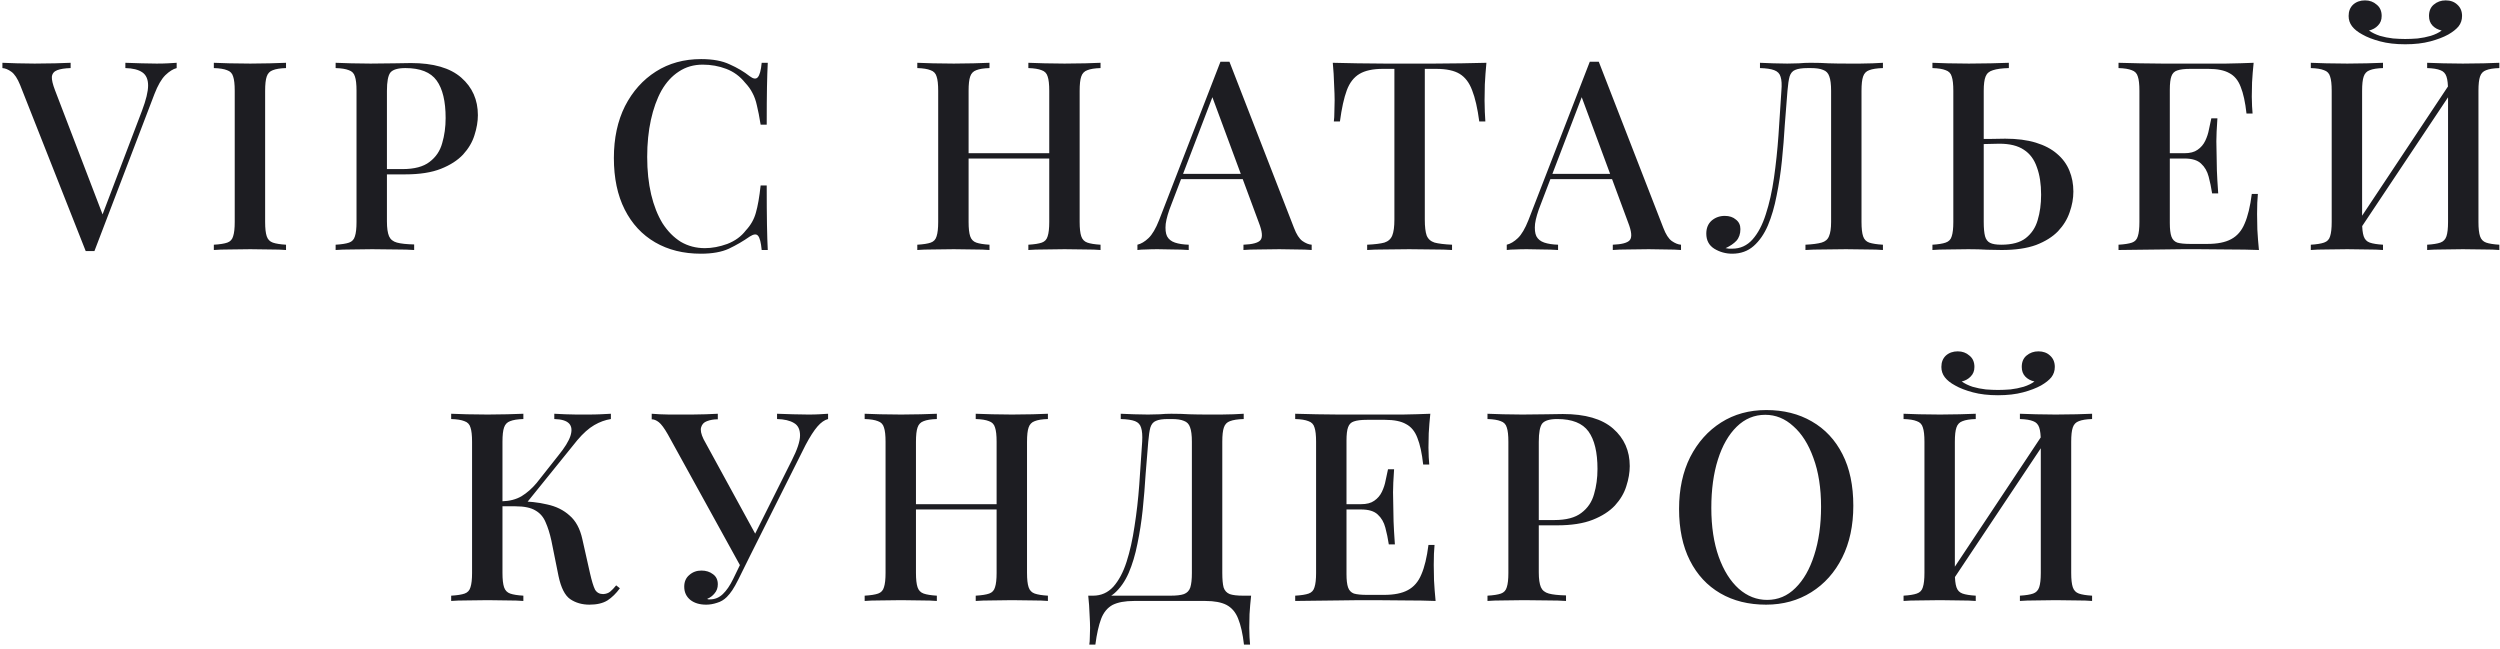 <?xml version="1.0" encoding="UTF-8"?> <svg xmlns="http://www.w3.org/2000/svg" width="520" height="135" viewBox="0 0 520 135" fill="none"> <path d="M36.746 13.06V14.16C36.013 14.343 35.225 14.838 34.382 15.645C33.575 16.452 32.823 17.753 32.127 19.55L19.642 52.22C19.495 52.22 19.348 52.22 19.201 52.22C19.055 52.22 18.89 52.22 18.706 52.22C18.56 52.22 18.413 52.22 18.267 52.22C18.12 52.22 17.973 52.22 17.826 52.22L4.186 17.68C3.636 16.323 3.031 15.407 2.372 14.93C1.712 14.453 1.088 14.197 0.501 14.16V13.06C1.345 13.097 2.372 13.133 3.582 13.17C4.828 13.207 6.038 13.225 7.212 13.225C8.715 13.225 10.127 13.207 11.447 13.17C12.803 13.133 13.885 13.097 14.691 13.06V14.16C13.482 14.197 12.546 14.343 11.886 14.6C11.226 14.857 10.86 15.315 10.787 15.975C10.75 16.598 10.97 17.533 11.447 18.78L21.622 45.345L20.631 46.445L29.541 23.015C30.385 20.778 30.806 19.037 30.806 17.79C30.806 16.507 30.403 15.59 29.596 15.04C28.79 14.49 27.616 14.197 26.076 14.16V13.06C27.213 13.097 28.331 13.133 29.431 13.17C30.532 13.207 31.576 13.225 32.566 13.225C33.483 13.225 34.272 13.207 34.931 13.17C35.592 13.133 36.197 13.097 36.746 13.06ZM59.493 13.06V14.16C58.283 14.197 57.367 14.343 56.743 14.6C56.12 14.82 55.698 15.26 55.478 15.92C55.258 16.543 55.148 17.533 55.148 18.89V46.17C55.148 47.49 55.258 48.48 55.478 49.14C55.698 49.8 56.12 50.24 56.743 50.46C57.367 50.68 58.283 50.827 59.493 50.9V52C58.613 51.927 57.495 51.89 56.138 51.89C54.818 51.853 53.462 51.835 52.068 51.835C50.528 51.835 49.08 51.853 47.723 51.89C46.403 51.89 45.322 51.927 44.478 52V50.9C45.725 50.827 46.66 50.68 47.283 50.46C47.907 50.24 48.31 49.8 48.493 49.14C48.713 48.48 48.823 47.49 48.823 46.17V18.89C48.823 17.533 48.713 16.543 48.493 15.92C48.31 15.26 47.888 14.82 47.228 14.6C46.605 14.343 45.688 14.197 44.478 14.16V13.06C45.322 13.097 46.403 13.133 47.723 13.17C49.08 13.207 50.528 13.225 52.068 13.225C53.462 13.225 54.818 13.207 56.138 13.17C57.495 13.133 58.613 13.097 59.493 13.06ZM69.811 13.06C70.654 13.097 71.736 13.133 73.055 13.17C74.412 13.207 75.751 13.225 77.07 13.225C78.831 13.225 80.499 13.207 82.076 13.17C83.689 13.133 84.826 13.115 85.486 13.115C90.142 13.115 93.626 14.123 95.936 16.14C98.246 18.157 99.4 20.76 99.4 23.95C99.4 25.27 99.162 26.663 98.686 28.13C98.246 29.56 97.457 30.898 96.32 32.145C95.184 33.355 93.644 34.345 91.701 35.115C89.757 35.885 87.282 36.27 84.275 36.27H78.885V35.17H83.725C86.182 35.17 88.052 34.675 89.335 33.685C90.656 32.695 91.535 31.393 91.975 29.78C92.452 28.167 92.691 26.425 92.691 24.555C92.691 21.072 92.067 18.468 90.82 16.745C89.574 15.022 87.41 14.16 84.331 14.16C82.754 14.16 81.709 14.472 81.195 15.095C80.719 15.718 80.481 16.983 80.481 18.89V46.06C80.481 47.417 80.627 48.443 80.921 49.14C81.214 49.8 81.764 50.24 82.57 50.46C83.377 50.68 84.569 50.808 86.145 50.845V52C85.156 51.927 83.872 51.89 82.296 51.89C80.719 51.853 79.087 51.835 77.4 51.835C75.934 51.835 74.522 51.853 73.165 51.89C71.846 51.89 70.727 51.927 69.811 52V50.9C71.057 50.827 71.992 50.68 72.615 50.46C73.239 50.24 73.642 49.8 73.826 49.14C74.046 48.48 74.156 47.49 74.156 46.17V18.89C74.156 17.533 74.046 16.543 73.826 15.92C73.642 15.26 73.221 14.82 72.561 14.6C71.937 14.343 71.02 14.197 69.811 14.16V13.06ZM145.836 12.29C148.256 12.29 150.236 12.657 151.776 13.39C153.353 14.087 154.746 14.912 155.956 15.865C156.69 16.415 157.24 16.488 157.606 16.085C158.01 15.645 158.285 14.637 158.431 13.06H159.696C159.623 14.453 159.568 16.14 159.531 18.12C159.495 20.063 159.476 22.667 159.476 25.93H158.211C157.955 24.317 157.698 22.997 157.441 21.97C157.221 20.943 156.91 20.063 156.506 19.33C156.14 18.597 155.626 17.882 154.966 17.185C153.903 15.865 152.601 14.912 151.061 14.325C149.521 13.738 147.89 13.445 146.166 13.445C144.296 13.445 142.646 13.922 141.216 14.875C139.786 15.792 138.576 17.112 137.586 18.835C136.633 20.558 135.9 22.593 135.386 24.94C134.873 27.287 134.616 29.853 134.616 32.64C134.616 35.5 134.891 38.103 135.441 40.45C135.991 42.76 136.78 44.758 137.806 46.445C138.87 48.095 140.135 49.378 141.601 50.295C143.105 51.175 144.773 51.615 146.606 51.615C148.11 51.615 149.668 51.322 151.281 50.735C152.895 50.112 154.178 49.177 155.131 47.93C156.158 46.83 156.855 45.602 157.221 44.245C157.625 42.852 157.955 40.963 158.211 38.58H159.476C159.476 41.953 159.495 44.685 159.531 46.775C159.568 48.828 159.623 50.57 159.696 52H158.431C158.285 50.423 158.028 49.433 157.661 49.03C157.331 48.627 156.763 48.682 155.956 49.195C154.6 50.148 153.151 50.992 151.611 51.725C150.108 52.422 148.165 52.77 145.781 52.77C142.151 52.77 138.98 51.982 136.266 50.405C133.553 48.828 131.445 46.555 129.941 43.585C128.438 40.615 127.686 37.04 127.686 32.86C127.686 28.753 128.456 25.16 129.996 22.08C131.573 19 133.718 16.598 136.431 14.875C139.145 13.152 142.28 12.29 145.836 12.29ZM213.898 52V50.9C215.144 50.827 216.079 50.68 216.703 50.46C217.326 50.24 217.729 49.8 217.913 49.14C218.133 48.48 218.243 47.49 218.243 46.17V18.89C218.243 17.533 218.133 16.543 217.913 15.92C217.729 15.26 217.308 14.82 216.648 14.6C216.024 14.343 215.108 14.197 213.898 14.16V13.06C214.814 13.097 215.951 13.133 217.308 13.17C218.701 13.207 220.076 13.225 221.433 13.225C222.973 13.225 224.403 13.207 225.723 13.17C227.043 13.133 228.106 13.097 228.913 13.06V14.16C227.703 14.197 226.786 14.343 226.163 14.6C225.539 14.82 225.118 15.26 224.898 15.92C224.678 16.543 224.568 17.533 224.568 18.89V46.17C224.568 47.49 224.678 48.48 224.898 49.14C225.118 49.8 225.539 50.24 226.163 50.46C226.786 50.68 227.703 50.827 228.913 50.9V52C228.106 51.927 227.043 51.89 225.723 51.89C224.403 51.853 222.973 51.835 221.433 51.835C220.076 51.835 218.701 51.853 217.308 51.89C215.951 51.89 214.814 51.927 213.898 52ZM190.798 52V50.9C192.044 50.827 192.979 50.68 193.603 50.46C194.226 50.24 194.629 49.8 194.813 49.14C195.033 48.48 195.143 47.49 195.143 46.17V18.89C195.143 17.533 195.033 16.543 194.813 15.92C194.629 15.26 194.208 14.82 193.548 14.6C192.924 14.343 192.008 14.197 190.798 14.16V13.06C191.641 13.097 192.723 13.133 194.043 13.17C195.399 13.207 196.848 13.225 198.388 13.225C199.781 13.225 201.138 13.207 202.458 13.17C203.814 13.133 204.933 13.097 205.813 13.06V14.16C204.603 14.197 203.686 14.343 203.063 14.6C202.439 14.82 202.018 15.26 201.798 15.92C201.578 16.543 201.468 17.533 201.468 18.89V46.17C201.468 47.49 201.578 48.48 201.798 49.14C202.018 49.8 202.439 50.24 203.063 50.46C203.686 50.68 204.603 50.827 205.813 50.9V52C204.933 51.927 203.814 51.89 202.458 51.89C201.138 51.853 199.781 51.835 198.388 51.835C196.848 51.835 195.399 51.853 194.043 51.89C192.723 51.89 191.641 51.927 190.798 52ZM198.993 32.97V31.87H220.718V32.97H198.993ZM255.724 12.84L269.144 47.38C269.658 48.737 270.244 49.653 270.904 50.13C271.601 50.607 272.243 50.863 272.829 50.9V52C271.949 51.927 270.904 51.89 269.694 51.89C268.521 51.853 267.329 51.835 266.119 51.835C264.579 51.835 263.149 51.853 261.829 51.89C260.509 51.89 259.446 51.927 258.639 52V50.9C260.509 50.827 261.683 50.515 262.159 49.965C262.673 49.378 262.563 48.15 261.829 46.28L251.929 19.55L252.809 18.56L243.679 42.43C243.019 44.08 242.616 45.455 242.469 46.555C242.359 47.655 242.451 48.517 242.744 49.14C243.074 49.763 243.624 50.203 244.394 50.46C245.164 50.717 246.118 50.863 247.254 50.9V52C246.154 51.927 245.036 51.89 243.899 51.89C242.799 51.853 241.754 51.835 240.764 51.835C239.884 51.835 239.096 51.853 238.399 51.89C237.739 51.89 237.134 51.927 236.584 52V50.9C237.354 50.717 238.124 50.258 238.894 49.525C239.664 48.792 240.398 47.545 241.094 45.785L253.854 12.84C254.148 12.84 254.459 12.84 254.789 12.84C255.119 12.84 255.431 12.84 255.724 12.84ZM261.499 36.16V37.26H245.109L245.659 36.16H261.499ZM309.174 13.06C309.028 14.6 308.918 16.103 308.844 17.57C308.808 19 308.789 20.1 308.789 20.87C308.789 21.713 308.808 22.52 308.844 23.29C308.881 24.06 308.918 24.72 308.954 25.27H307.689C307.323 22.52 306.828 20.357 306.204 18.78C305.618 17.203 304.756 16.067 303.619 15.37C302.483 14.673 300.851 14.325 298.724 14.325H296.359V45.675C296.359 47.142 296.488 48.242 296.744 48.975C297.038 49.708 297.588 50.203 298.394 50.46C299.238 50.68 300.448 50.827 302.024 50.9V52C300.998 51.927 299.678 51.89 298.064 51.89C296.451 51.853 294.801 51.835 293.114 51.835C291.354 51.835 289.686 51.853 288.109 51.89C286.569 51.89 285.323 51.927 284.369 52V50.9C285.946 50.827 287.138 50.68 287.944 50.46C288.751 50.203 289.301 49.708 289.594 48.975C289.888 48.242 290.034 47.142 290.034 45.675V14.325H287.614C285.561 14.325 283.948 14.673 282.774 15.37C281.601 16.067 280.721 17.203 280.134 18.78C279.548 20.357 279.071 22.52 278.704 25.27H277.439C277.513 24.72 277.549 24.06 277.549 23.29C277.586 22.52 277.604 21.713 277.604 20.87C277.604 20.1 277.568 19 277.494 17.57C277.458 16.103 277.366 14.6 277.219 13.06C278.796 13.097 280.519 13.133 282.389 13.17C284.259 13.207 286.148 13.225 288.054 13.225C289.961 13.225 291.684 13.225 293.224 13.225C294.764 13.225 296.469 13.225 298.339 13.225C300.209 13.225 302.098 13.207 304.004 13.17C305.911 13.133 307.634 13.097 309.174 13.06ZM332.546 12.84L345.966 47.38C346.479 48.737 347.066 49.653 347.726 50.13C348.423 50.607 349.064 50.863 349.651 50.9V52C348.771 51.927 347.726 51.89 346.516 51.89C345.343 51.853 344.151 51.835 342.941 51.835C341.401 51.835 339.971 51.853 338.651 51.89C337.331 51.89 336.268 51.927 335.461 52V50.9C337.331 50.827 338.504 50.515 338.981 49.965C339.494 49.378 339.384 48.15 338.651 46.28L328.751 19.55L329.631 18.56L320.501 42.43C319.841 44.08 319.438 45.455 319.291 46.555C319.181 47.655 319.273 48.517 319.566 49.14C319.896 49.763 320.446 50.203 321.216 50.46C321.986 50.717 322.939 50.863 324.076 50.9V52C322.976 51.927 321.858 51.89 320.721 51.89C319.621 51.853 318.576 51.835 317.586 51.835C316.706 51.835 315.918 51.853 315.221 51.89C314.561 51.89 313.956 51.927 313.406 52V50.9C314.176 50.717 314.946 50.258 315.716 49.525C316.486 48.792 317.219 47.545 317.916 45.785L330.676 12.84C330.969 12.84 331.281 12.84 331.611 12.84C331.941 12.84 332.253 12.84 332.546 12.84ZM338.321 36.16V37.26H321.931L322.481 36.16H338.321ZM391.649 13.06V14.16C390.402 14.197 389.449 14.343 388.789 14.6C388.166 14.82 387.744 15.26 387.524 15.92C387.304 16.543 387.194 17.533 387.194 18.89V46.17C387.194 47.49 387.304 48.48 387.524 49.14C387.744 49.8 388.166 50.24 388.789 50.46C389.449 50.68 390.402 50.827 391.649 50.9V52C390.806 51.927 389.687 51.89 388.294 51.89C386.937 51.853 385.489 51.835 383.949 51.835C382.409 51.835 380.869 51.853 379.329 51.89C377.789 51.89 376.524 51.927 375.534 52V50.9C377.001 50.827 378.119 50.68 378.889 50.46C379.659 50.24 380.172 49.8 380.429 49.14C380.722 48.48 380.869 47.49 380.869 46.17V18.89C380.869 17.533 380.741 16.525 380.484 15.865C380.264 15.205 379.842 14.765 379.219 14.545C378.632 14.288 377.771 14.16 376.634 14.16H376.029C374.856 14.16 373.976 14.288 373.389 14.545C372.839 14.765 372.454 15.223 372.234 15.92C372.051 16.58 371.904 17.57 371.794 18.89C371.611 21.053 371.427 23.382 371.244 25.875C371.097 28.368 370.896 30.88 370.639 33.41C370.382 35.94 370.016 38.36 369.539 40.67C369.099 42.98 368.494 45.052 367.724 46.885C366.954 48.682 365.964 50.112 364.754 51.175C363.544 52.238 362.059 52.77 360.299 52.77C358.942 52.77 357.696 52.422 356.559 51.725C355.459 51.028 354.909 49.983 354.909 48.59C354.909 47.453 355.276 46.555 356.009 45.895C356.779 45.235 357.696 44.905 358.759 44.905C359.712 44.905 360.482 45.162 361.069 45.675C361.692 46.152 362.004 46.812 362.004 47.655C362.004 48.645 361.729 49.452 361.179 50.075C360.629 50.662 359.877 51.175 358.924 51.615C359.181 51.652 359.419 51.688 359.639 51.725C359.896 51.725 360.116 51.725 360.299 51.725C361.986 51.725 363.397 51.083 364.534 49.8C365.671 48.517 366.587 46.775 367.284 44.575C368.017 42.338 368.586 39.808 368.989 36.985C369.392 34.162 369.704 31.21 369.924 28.13C370.144 25.013 370.346 21.933 370.529 18.89C370.639 17.607 370.584 16.635 370.364 15.975C370.181 15.315 369.741 14.857 369.044 14.6C368.384 14.343 367.394 14.197 366.074 14.16V13.06C366.844 13.097 367.761 13.133 368.824 13.17C369.887 13.207 370.859 13.225 371.739 13.225C372.582 13.225 373.389 13.207 374.159 13.17C374.966 13.097 375.772 13.06 376.579 13.06C377.972 13.06 379.237 13.097 380.374 13.17C381.511 13.207 382.867 13.225 384.444 13.225C385.214 13.225 386.039 13.225 386.919 13.225C387.836 13.188 388.697 13.17 389.504 13.17C390.347 13.133 391.062 13.097 391.649 13.06ZM417.841 13.06V14.16C416.411 14.197 415.311 14.343 414.541 14.6C413.771 14.82 413.258 15.26 413.001 15.92C412.744 16.543 412.616 17.533 412.616 18.89V46.17C412.616 47.453 412.708 48.443 412.891 49.14C413.074 49.8 413.423 50.258 413.936 50.515C414.449 50.772 415.219 50.9 416.246 50.9C418.483 50.9 420.188 50.442 421.361 49.525C422.571 48.572 423.396 47.325 423.836 45.785C424.313 44.208 424.551 42.448 424.551 40.505C424.551 38.268 424.258 36.362 423.671 34.785C423.121 33.172 422.223 31.962 420.976 31.155C419.729 30.312 418.024 29.89 415.861 29.89C415.128 29.89 414.339 29.908 413.496 29.945C412.689 29.945 411.901 29.963 411.131 30C410.398 30 409.811 30 409.371 30L409.261 28.9C410.838 28.9 412.359 28.9 413.826 28.9C415.293 28.863 416.374 28.845 417.071 28.845C419.528 28.845 421.654 29.12 423.451 29.67C425.248 30.22 426.714 30.99 427.851 31.98C429.024 32.97 429.886 34.143 430.436 35.5C430.986 36.82 431.261 38.268 431.261 39.845C431.261 41.275 431.004 42.705 430.491 44.135C430.014 45.565 429.208 46.885 428.071 48.095C426.934 49.268 425.413 50.222 423.506 50.955C421.599 51.652 419.216 52 416.356 52C415.513 52 414.504 51.982 413.331 51.945C412.194 51.872 410.893 51.835 409.426 51.835C407.959 51.835 406.548 51.853 405.191 51.89C403.871 51.89 402.789 51.927 401.946 52V50.9C403.156 50.827 404.073 50.68 404.696 50.46C405.356 50.24 405.778 49.8 405.961 49.14C406.181 48.48 406.291 47.49 406.291 46.17V18.89C406.291 17.533 406.181 16.543 405.961 15.92C405.778 15.26 405.356 14.82 404.696 14.6C404.073 14.343 403.156 14.197 401.946 14.16V13.06C402.789 13.097 403.871 13.133 405.191 13.17C406.548 13.207 407.996 13.225 409.536 13.225C411.076 13.225 412.598 13.207 414.101 13.17C415.641 13.133 416.888 13.097 417.841 13.06ZM468.757 13.06C468.611 14.453 468.501 15.81 468.427 17.13C468.391 18.413 468.372 19.403 468.372 20.1C468.372 20.797 468.391 21.457 468.427 22.08C468.464 22.703 468.501 23.217 468.537 23.62H467.272C467.016 21.273 466.612 19.422 466.062 18.065C465.549 16.708 464.761 15.755 463.697 15.205C462.671 14.618 461.222 14.325 459.352 14.325H455.557C454.384 14.325 453.486 14.435 452.862 14.655C452.276 14.838 451.872 15.242 451.652 15.865C451.432 16.452 451.322 17.387 451.322 18.67V46.39C451.322 47.637 451.432 48.572 451.652 49.195C451.872 49.818 452.276 50.24 452.862 50.46C453.486 50.643 454.384 50.735 455.557 50.735H459.132C461.222 50.735 462.872 50.405 464.082 49.745C465.329 49.085 466.264 48.003 466.887 46.5C467.547 44.997 468.042 42.943 468.372 40.34H469.637C469.527 41.403 469.472 42.797 469.472 44.52C469.472 45.253 469.491 46.317 469.527 47.71C469.601 49.103 469.711 50.533 469.857 52C467.987 51.927 465.879 51.89 463.532 51.89C461.186 51.853 459.096 51.835 457.262 51.835C456.419 51.835 455.337 51.835 454.017 51.835C452.697 51.835 451.267 51.853 449.727 51.89C448.224 51.89 446.684 51.908 445.107 51.945C443.567 51.945 442.082 51.963 440.652 52V50.9C441.899 50.827 442.834 50.68 443.457 50.46C444.081 50.24 444.484 49.8 444.667 49.14C444.887 48.48 444.997 47.49 444.997 46.17V18.89C444.997 17.533 444.887 16.543 444.667 15.92C444.484 15.26 444.062 14.82 443.402 14.6C442.779 14.343 441.862 14.197 440.652 14.16V13.06C442.082 13.097 443.567 13.133 445.107 13.17C446.684 13.17 448.224 13.188 449.727 13.225C451.267 13.225 452.697 13.225 454.017 13.225C455.337 13.225 456.419 13.225 457.262 13.225C458.949 13.225 460.856 13.225 462.982 13.225C465.146 13.188 467.071 13.133 468.757 13.06ZM459.627 31.87C459.627 31.87 459.627 32.053 459.627 32.42C459.627 32.787 459.627 32.97 459.627 32.97H449.672C449.672 32.97 449.672 32.787 449.672 32.42C449.672 32.053 449.672 31.87 449.672 31.87H459.627ZM461.222 24.61C461.076 26.7 461.002 28.295 461.002 29.395C461.039 30.495 461.057 31.503 461.057 32.42C461.057 33.337 461.076 34.345 461.112 35.445C461.149 36.545 461.241 38.14 461.387 40.23H460.122C459.939 39.02 459.701 37.865 459.407 36.765C459.114 35.628 458.582 34.712 457.812 34.015C457.079 33.318 455.924 32.97 454.347 32.97V31.87C455.521 31.87 456.437 31.632 457.097 31.155C457.794 30.678 458.326 30.055 458.692 29.285C459.059 28.515 459.316 27.727 459.462 26.92C459.646 26.077 459.811 25.307 459.957 24.61H461.222ZM495.663 13.06V14.16C494.453 14.197 493.536 14.343 492.913 14.6C492.289 14.82 491.868 15.26 491.648 15.92C491.428 16.543 491.318 17.533 491.318 18.89V46.17C491.318 47.49 491.428 48.48 491.648 49.14C491.868 49.8 492.289 50.24 492.913 50.46C493.536 50.68 494.453 50.827 495.663 50.9V52C494.783 51.927 493.664 51.89 492.308 51.89C490.988 51.853 489.631 51.835 488.238 51.835C486.698 51.835 485.249 51.853 483.893 51.89C482.573 51.89 481.491 51.927 480.648 52V50.9C481.858 50.827 482.774 50.68 483.398 50.46C484.058 50.24 484.479 49.8 484.663 49.14C484.883 48.48 484.993 47.49 484.993 46.17V18.89C484.993 17.533 484.883 16.543 484.663 15.92C484.479 15.26 484.058 14.82 483.398 14.6C482.774 14.343 481.858 14.197 480.648 14.16V13.06C481.491 13.097 482.573 13.133 483.893 13.17C485.249 13.207 486.698 13.225 488.238 13.225C489.631 13.225 490.988 13.207 492.308 13.17C493.664 13.133 494.783 13.097 495.663 13.06ZM510.183 16.47C510.183 16.47 510.164 16.672 510.128 17.075C510.128 17.442 510.128 17.827 510.128 18.23C510.128 18.633 510.128 18.835 510.128 18.835L489.338 50.02L489.283 47.93L510.183 16.47ZM519.863 13.06V14.16C518.653 14.197 517.736 14.343 517.113 14.6C516.489 14.82 516.068 15.26 515.848 15.92C515.628 16.543 515.518 17.533 515.518 18.89V46.17C515.518 47.49 515.628 48.48 515.848 49.14C516.068 49.8 516.489 50.24 517.113 50.46C517.736 50.68 518.653 50.827 519.863 50.9V52C519.056 51.927 517.974 51.89 516.618 51.89C515.261 51.853 513.813 51.835 512.273 51.835C510.953 51.835 509.596 51.853 508.203 51.89C506.846 51.89 505.728 51.927 504.848 52V50.9C506.058 50.827 506.974 50.68 507.598 50.46C508.221 50.24 508.643 49.8 508.863 49.14C509.083 48.48 509.193 47.49 509.193 46.17V18.89C509.193 17.533 509.083 16.543 508.863 15.92C508.643 15.26 508.221 14.82 507.598 14.6C506.974 14.343 506.058 14.197 504.848 14.16V13.06C505.728 13.097 506.846 13.133 508.203 13.17C509.596 13.207 510.953 13.225 512.273 13.225C513.813 13.225 515.261 13.207 516.618 13.17C517.974 13.133 519.056 13.097 519.863 13.06ZM508.698 0.08C509.688 0.08 510.494 0.373 511.118 0.96C511.778 1.547 512.108 2.335 512.108 3.325C512.108 4.132 511.869 4.847 511.393 5.47C510.916 6.057 510.201 6.625 509.248 7.175C508.258 7.725 507.011 8.202 505.508 8.605C504.004 9.008 502.263 9.21 500.283 9.21C498.303 9.21 496.561 9.008 495.058 8.605C493.554 8.202 492.326 7.725 491.373 7.175C490.419 6.662 489.704 6.093 489.228 5.47C488.751 4.847 488.513 4.132 488.513 3.325C488.513 2.335 488.824 1.547 489.448 0.96C490.108 0.373 490.933 0.08 491.923 0.08C492.876 0.08 493.683 0.373 494.343 0.96C495.039 1.51 495.388 2.298 495.388 3.325C495.388 4.132 495.131 4.792 494.618 5.305C494.141 5.818 493.518 6.167 492.748 6.35C493.371 6.79 494.123 7.157 495.003 7.45C495.883 7.707 496.799 7.89 497.753 8C498.706 8.073 499.549 8.11 500.283 8.11C501.053 8.11 501.914 8.073 502.868 8C503.821 7.89 504.738 7.707 505.618 7.45C506.534 7.157 507.286 6.79 507.873 6.35C507.066 6.167 506.424 5.818 505.948 5.305C505.471 4.792 505.233 4.132 505.233 3.325C505.233 2.298 505.563 1.51 506.223 0.96C506.919 0.373 507.744 0.08 508.698 0.08ZM108.859 86.06V87.16C107.649 87.197 106.732 87.343 106.109 87.6C105.486 87.82 105.064 88.26 104.844 88.92C104.624 89.543 104.514 90.533 104.514 91.89V119.17C104.514 120.49 104.624 121.48 104.844 122.14C105.064 122.8 105.486 123.24 106.109 123.46C106.732 123.68 107.649 123.827 108.859 123.9V125C107.979 124.927 106.861 124.89 105.504 124.89C104.184 124.853 102.827 124.835 101.434 124.835C99.894 124.835 98.446 124.853 97.089 124.89C95.769 124.89 94.687 124.927 93.844 125V123.9C95.091 123.827 96.026 123.68 96.649 123.46C97.272 123.24 97.676 122.8 97.859 122.14C98.079 121.48 98.189 120.49 98.189 119.17V91.89C98.189 90.533 98.079 89.543 97.859 88.92C97.676 88.26 97.254 87.82 96.594 87.6C95.971 87.343 95.054 87.197 93.844 87.16V86.06C94.687 86.097 95.769 86.133 97.089 86.17C98.446 86.207 99.894 86.225 101.434 86.225C102.827 86.225 104.184 86.207 105.504 86.17C106.861 86.133 107.979 86.097 108.859 86.06ZM107.649 104.265C109.922 104.265 111.976 104.485 113.809 104.925C115.679 105.328 117.237 106.098 118.484 107.235C119.767 108.335 120.647 109.967 121.124 112.13L122.719 119.225C123.086 120.838 123.434 121.975 123.764 122.635C124.131 123.258 124.699 123.57 125.469 123.57C126.056 123.533 126.532 123.368 126.899 123.075C127.302 122.745 127.724 122.305 128.164 121.755L128.934 122.36C128.164 123.423 127.302 124.267 126.349 124.89C125.396 125.477 124.149 125.77 122.609 125.77C121.069 125.77 119.731 125.385 118.594 124.615C117.494 123.845 116.687 122.25 116.174 119.83L114.689 112.46C114.359 110.957 113.956 109.673 113.479 108.61C113.039 107.547 112.342 106.74 111.389 106.19C110.436 105.603 109.042 105.31 107.209 105.31H103.359V104.265H107.649ZM104.459 105.31V104.265C105.999 104.228 107.337 103.88 108.474 103.22C109.611 102.523 110.656 101.607 111.609 100.47L116.174 94.695C117.457 93.118 118.282 91.78 118.649 90.68C119.016 89.543 118.924 88.682 118.374 88.095C117.824 87.508 116.797 87.197 115.294 87.16V86.06C116.064 86.097 116.834 86.133 117.604 86.17C118.374 86.17 119.144 86.188 119.914 86.225C120.684 86.225 121.454 86.225 122.224 86.225C123.214 86.225 124.112 86.207 124.919 86.17C125.762 86.133 126.477 86.097 127.064 86.06V87.16C125.891 87.343 124.736 87.765 123.599 88.425C122.462 89.085 121.289 90.13 120.079 91.56L108.969 105.31H104.459ZM172.24 86.06V87.16C171.507 87.343 170.773 87.857 170.04 88.7C169.307 89.543 168.482 90.827 167.565 92.55L155.025 117.575L153.98 117.685L138.91 90.35C138.177 89.067 137.553 88.223 137.04 87.82C136.527 87.417 136.032 87.215 135.555 87.215V86.06C136.068 86.097 136.637 86.133 137.26 86.17C137.883 86.17 138.525 86.188 139.185 86.225C139.882 86.225 140.56 86.225 141.22 86.225C142.063 86.225 142.962 86.225 143.915 86.225C144.868 86.225 145.822 86.207 146.775 86.17C147.728 86.133 148.572 86.097 149.305 86.06V87.215C148.462 87.215 147.71 87.343 147.05 87.6C146.427 87.82 146.023 88.242 145.84 88.865C145.657 89.452 145.822 90.277 146.335 91.34L157.335 111.47L156.125 112.9L164.705 95.74C165.842 93.503 166.41 91.78 166.41 90.57C166.41 89.323 165.988 88.462 165.145 87.985C164.302 87.472 163.128 87.197 161.625 87.16V86.06C162.725 86.097 163.825 86.133 164.925 86.17C166.025 86.207 167.088 86.225 168.115 86.225C169.032 86.225 169.802 86.207 170.425 86.17C171.085 86.133 171.69 86.097 172.24 86.06ZM155.19 114.88L156.18 115.265L153.595 120.49C153.118 121.443 152.697 122.195 152.33 122.745C151.963 123.295 151.578 123.772 151.175 124.175C150.588 124.762 149.91 125.165 149.14 125.385C148.37 125.642 147.618 125.77 146.885 125.77C145.528 125.77 144.428 125.44 143.585 124.78C142.742 124.083 142.32 123.167 142.32 122.03C142.32 121.003 142.668 120.197 143.365 119.61C144.062 118.987 144.905 118.675 145.895 118.675C146.848 118.675 147.655 118.932 148.315 119.445C148.975 119.922 149.305 120.618 149.305 121.535C149.305 122.268 149.085 122.892 148.645 123.405C148.242 123.918 147.728 124.303 147.105 124.56C147.178 124.633 147.27 124.67 147.38 124.67C147.49 124.67 147.6 124.67 147.71 124.67C148.7 124.67 149.58 124.303 150.35 123.57C151.12 122.837 151.835 121.792 152.495 120.435L155.19 114.88ZM202.95 125V123.9C204.197 123.827 205.132 123.68 205.755 123.46C206.379 123.24 206.782 122.8 206.965 122.14C207.185 121.48 207.295 120.49 207.295 119.17V91.89C207.295 90.533 207.185 89.543 206.965 88.92C206.782 88.26 206.36 87.82 205.7 87.6C205.077 87.343 204.16 87.197 202.95 87.16V86.06C203.867 86.097 205.004 86.133 206.36 86.17C207.754 86.207 209.129 86.225 210.485 86.225C212.025 86.225 213.455 86.207 214.775 86.17C216.095 86.133 217.159 86.097 217.965 86.06V87.16C216.755 87.197 215.839 87.343 215.215 87.6C214.592 87.82 214.17 88.26 213.95 88.92C213.73 89.543 213.62 90.533 213.62 91.89V119.17C213.62 120.49 213.73 121.48 213.95 122.14C214.17 122.8 214.592 123.24 215.215 123.46C215.839 123.68 216.755 123.827 217.965 123.9V125C217.159 124.927 216.095 124.89 214.775 124.89C213.455 124.853 212.025 124.835 210.485 124.835C209.129 124.835 207.754 124.853 206.36 124.89C205.004 124.89 203.867 124.927 202.95 125ZM179.85 125V123.9C181.097 123.827 182.032 123.68 182.655 123.46C183.279 123.24 183.682 122.8 183.865 122.14C184.085 121.48 184.195 120.49 184.195 119.17V91.89C184.195 90.533 184.085 89.543 183.865 88.92C183.682 88.26 183.26 87.82 182.6 87.6C181.977 87.343 181.06 87.197 179.85 87.16V86.06C180.694 86.097 181.775 86.133 183.095 86.17C184.452 86.207 185.9 86.225 187.44 86.225C188.834 86.225 190.19 86.207 191.51 86.17C192.867 86.133 193.985 86.097 194.865 86.06V87.16C193.655 87.197 192.739 87.343 192.115 87.6C191.492 87.82 191.07 88.26 190.85 88.92C190.63 89.543 190.52 90.533 190.52 91.89V119.17C190.52 120.49 190.63 121.48 190.85 122.14C191.07 122.8 191.492 123.24 192.115 123.46C192.739 123.68 193.655 123.827 194.865 123.9V125C193.985 124.927 192.867 124.89 191.51 124.89C190.19 124.853 188.834 124.835 187.44 124.835C185.9 124.835 184.452 124.853 183.095 124.89C181.775 124.89 180.694 124.927 179.85 125ZM188.045 105.97V104.87H209.77V105.97H188.045ZM258.692 86.06V87.16C257.445 87.197 256.492 87.343 255.832 87.6C255.209 87.82 254.787 88.26 254.567 88.92C254.347 89.543 254.237 90.533 254.237 91.89V119.17C254.237 120.49 254.329 121.498 254.512 122.195C254.732 122.855 255.154 123.313 255.777 123.57C256.4 123.79 257.335 123.9 258.582 123.9H260.232C260.085 125.22 259.975 126.503 259.902 127.75C259.865 128.997 259.847 129.95 259.847 130.61C259.847 131.307 259.865 131.948 259.902 132.535C259.939 133.158 259.975 133.672 260.012 134.075H258.747C258.49 131.838 258.087 130.042 257.537 128.685C257.024 127.365 256.217 126.412 255.117 125.825C254.054 125.275 252.587 125 250.717 125H235.867C233.997 125 232.512 125.275 231.412 125.825C230.349 126.412 229.56 127.365 229.047 128.685C228.534 130.042 228.13 131.838 227.837 134.075H226.572C226.645 133.672 226.682 133.158 226.682 132.535C226.719 131.948 226.737 131.307 226.737 130.61C226.737 129.95 226.7 128.997 226.627 127.75C226.59 126.503 226.499 125.22 226.352 123.9H243.457C244.704 123.9 245.639 123.79 246.262 123.57C246.922 123.313 247.362 122.855 247.582 122.195C247.802 121.498 247.912 120.49 247.912 119.17V91.89C247.912 90.533 247.784 89.525 247.527 88.865C247.307 88.205 246.885 87.765 246.262 87.545C245.675 87.288 244.814 87.16 243.677 87.16H242.962C241.825 87.16 240.982 87.288 240.432 87.545C239.882 87.765 239.497 88.223 239.277 88.92C239.094 89.58 238.947 90.57 238.837 91.89C238.654 93.98 238.47 96.235 238.287 98.655C238.14 101.075 237.939 103.532 237.682 106.025C237.425 108.482 237.059 110.847 236.582 113.12C236.142 115.357 235.537 117.373 234.767 119.17C233.997 120.93 233.007 122.342 231.797 123.405C230.587 124.432 229.102 124.945 227.342 124.945V123.9C229.029 123.9 230.44 123.277 231.577 122.03C232.714 120.747 233.63 119.023 234.327 116.86C235.024 114.697 235.574 112.24 235.977 109.49C236.417 106.703 236.747 103.807 236.967 100.8C237.187 97.793 237.389 94.823 237.572 91.89C237.645 90.607 237.572 89.635 237.352 88.975C237.169 88.315 236.747 87.857 236.087 87.6C235.427 87.343 234.437 87.197 233.117 87.16V86.06C233.887 86.097 234.804 86.133 235.867 86.17C236.93 86.207 237.902 86.225 238.782 86.225C239.625 86.225 240.432 86.207 241.202 86.17C242.009 86.097 242.815 86.06 243.622 86.06C245.015 86.06 246.28 86.097 247.417 86.17C248.554 86.207 249.91 86.225 251.487 86.225C252.257 86.225 253.082 86.225 253.962 86.225C254.879 86.188 255.74 86.17 256.547 86.17C257.39 86.133 258.105 86.097 258.692 86.06ZM297.506 86.06C297.36 87.453 297.25 88.81 297.176 90.13C297.14 91.413 297.121 92.403 297.121 93.1C297.121 93.797 297.14 94.457 297.176 95.08C297.213 95.703 297.25 96.217 297.286 96.62H296.021C295.765 94.273 295.361 92.422 294.811 91.065C294.298 89.708 293.51 88.755 292.446 88.205C291.42 87.618 289.971 87.325 288.101 87.325H284.306C283.133 87.325 282.235 87.435 281.611 87.655C281.025 87.838 280.621 88.242 280.401 88.865C280.181 89.452 280.071 90.387 280.071 91.67V119.39C280.071 120.637 280.181 121.572 280.401 122.195C280.621 122.818 281.025 123.24 281.611 123.46C282.235 123.643 283.133 123.735 284.306 123.735H287.881C289.971 123.735 291.621 123.405 292.831 122.745C294.078 122.085 295.013 121.003 295.636 119.5C296.296 117.997 296.791 115.943 297.121 113.34H298.386C298.276 114.403 298.221 115.797 298.221 117.52C298.221 118.253 298.24 119.317 298.276 120.71C298.35 122.103 298.46 123.533 298.606 125C296.736 124.927 294.628 124.89 292.281 124.89C289.935 124.853 287.845 124.835 286.011 124.835C285.168 124.835 284.086 124.835 282.766 124.835C281.446 124.835 280.016 124.853 278.476 124.89C276.973 124.89 275.433 124.908 273.856 124.945C272.316 124.945 270.831 124.963 269.401 125V123.9C270.648 123.827 271.583 123.68 272.206 123.46C272.83 123.24 273.233 122.8 273.416 122.14C273.636 121.48 273.746 120.49 273.746 119.17V91.89C273.746 90.533 273.636 89.543 273.416 88.92C273.233 88.26 272.811 87.82 272.151 87.6C271.528 87.343 270.611 87.197 269.401 87.16V86.06C270.831 86.097 272.316 86.133 273.856 86.17C275.433 86.17 276.973 86.188 278.476 86.225C280.016 86.225 281.446 86.225 282.766 86.225C284.086 86.225 285.168 86.225 286.011 86.225C287.698 86.225 289.605 86.225 291.731 86.225C293.895 86.188 295.82 86.133 297.506 86.06ZM288.376 104.87C288.376 104.87 288.376 105.053 288.376 105.42C288.376 105.787 288.376 105.97 288.376 105.97H278.421C278.421 105.97 278.421 105.787 278.421 105.42C278.421 105.053 278.421 104.87 278.421 104.87H288.376ZM289.971 97.61C289.825 99.7 289.751 101.295 289.751 102.395C289.788 103.495 289.806 104.503 289.806 105.42C289.806 106.337 289.825 107.345 289.861 108.445C289.898 109.545 289.99 111.14 290.136 113.23H288.871C288.688 112.02 288.45 110.865 288.156 109.765C287.863 108.628 287.331 107.712 286.561 107.015C285.828 106.318 284.673 105.97 283.096 105.97V104.87C284.27 104.87 285.186 104.632 285.846 104.155C286.543 103.678 287.075 103.055 287.441 102.285C287.808 101.515 288.065 100.727 288.211 99.92C288.395 99.077 288.56 98.307 288.706 97.61H289.971ZM309.397 86.06C310.24 86.097 311.322 86.133 312.642 86.17C313.998 86.207 315.337 86.225 316.657 86.225C318.417 86.225 320.085 86.207 321.662 86.17C323.275 86.133 324.412 86.115 325.072 86.115C329.728 86.115 333.212 87.123 335.522 89.14C337.832 91.157 338.987 93.76 338.987 96.95C338.987 98.27 338.748 99.663 338.272 101.13C337.832 102.56 337.043 103.898 335.907 105.145C334.77 106.355 333.23 107.345 331.287 108.115C329.343 108.885 326.868 109.27 323.862 109.27H318.472V108.17H323.312C325.768 108.17 327.638 107.675 328.922 106.685C330.242 105.695 331.122 104.393 331.562 102.78C332.038 101.167 332.277 99.425 332.277 97.555C332.277 94.072 331.653 91.468 330.407 89.745C329.16 88.022 326.997 87.16 323.917 87.16C322.34 87.16 321.295 87.472 320.782 88.095C320.305 88.718 320.067 89.983 320.067 91.89V119.06C320.067 120.417 320.213 121.443 320.507 122.14C320.8 122.8 321.35 123.24 322.157 123.46C322.963 123.68 324.155 123.808 325.732 123.845V125C324.742 124.927 323.458 124.89 321.882 124.89C320.305 124.853 318.673 124.835 316.987 124.835C315.52 124.835 314.108 124.853 312.752 124.89C311.432 124.89 310.313 124.927 309.397 125V123.9C310.643 123.827 311.578 123.68 312.202 123.46C312.825 123.24 313.228 122.8 313.412 122.14C313.632 121.48 313.742 120.49 313.742 119.17V91.89C313.742 90.533 313.632 89.543 313.412 88.92C313.228 88.26 312.807 87.82 312.147 87.6C311.523 87.343 310.607 87.197 309.397 87.16V86.06ZM367.395 85.29C370.988 85.29 374.142 86.078 376.855 87.655C379.605 89.232 381.732 91.505 383.235 94.475C384.738 97.408 385.49 100.983 385.49 105.2C385.49 109.307 384.72 112.9 383.18 115.98C381.64 119.06 379.495 121.462 376.745 123.185C373.995 124.908 370.86 125.77 367.34 125.77C363.71 125.77 360.538 124.982 357.825 123.405C355.112 121.828 353.003 119.555 351.5 116.585C349.997 113.615 349.245 110.04 349.245 105.86C349.245 101.753 350.015 98.16 351.555 95.08C353.132 92 355.277 89.598 357.99 87.875C360.703 86.152 363.838 85.29 367.395 85.29ZM367.175 86.28C364.902 86.28 362.922 87.105 361.235 88.755C359.548 90.405 358.247 92.678 357.33 95.575C356.413 98.472 355.955 101.827 355.955 105.64C355.955 109.527 356.468 112.918 357.495 115.815C358.522 118.675 359.915 120.893 361.675 122.47C363.435 124.01 365.397 124.78 367.56 124.78C369.833 124.78 371.795 123.955 373.445 122.305C375.132 120.655 376.433 118.382 377.35 115.485C378.303 112.552 378.78 109.197 378.78 105.42C378.78 101.497 378.248 98.105 377.185 95.245C376.158 92.385 374.765 90.185 373.005 88.645C371.282 87.068 369.338 86.28 367.175 86.28ZM410.955 86.06V87.16C409.745 87.197 408.828 87.343 408.205 87.6C407.582 87.82 407.16 88.26 406.94 88.92C406.72 89.543 406.61 90.533 406.61 91.89V119.17C406.61 120.49 406.72 121.48 406.94 122.14C407.16 122.8 407.582 123.24 408.205 123.46C408.828 123.68 409.745 123.827 410.955 123.9V125C410.075 124.927 408.957 124.89 407.6 124.89C406.28 124.853 404.923 124.835 403.53 124.835C401.99 124.835 400.542 124.853 399.185 124.89C397.865 124.89 396.783 124.927 395.94 125V123.9C397.15 123.827 398.067 123.68 398.69 123.46C399.35 123.24 399.772 122.8 399.955 122.14C400.175 121.48 400.285 120.49 400.285 119.17V91.89C400.285 90.533 400.175 89.543 399.955 88.92C399.772 88.26 399.35 87.82 398.69 87.6C398.067 87.343 397.15 87.197 395.94 87.16V86.06C396.783 86.097 397.865 86.133 399.185 86.17C400.542 86.207 401.99 86.225 403.53 86.225C404.923 86.225 406.28 86.207 407.6 86.17C408.957 86.133 410.075 86.097 410.955 86.06ZM425.475 89.47C425.475 89.47 425.457 89.672 425.42 90.075C425.42 90.442 425.42 90.827 425.42 91.23C425.42 91.633 425.42 91.835 425.42 91.835L404.63 123.02L404.575 120.93L425.475 89.47ZM435.155 86.06V87.16C433.945 87.197 433.028 87.343 432.405 87.6C431.782 87.82 431.36 88.26 431.14 88.92C430.92 89.543 430.81 90.533 430.81 91.89V119.17C430.81 120.49 430.92 121.48 431.14 122.14C431.36 122.8 431.782 123.24 432.405 123.46C433.028 123.68 433.945 123.827 435.155 123.9V125C434.348 124.927 433.267 124.89 431.91 124.89C430.553 124.853 429.105 124.835 427.565 124.835C426.245 124.835 424.888 124.853 423.495 124.89C422.138 124.89 421.02 124.927 420.14 125V123.9C421.35 123.827 422.267 123.68 422.89 123.46C423.513 123.24 423.935 122.8 424.155 122.14C424.375 121.48 424.485 120.49 424.485 119.17V91.89C424.485 90.533 424.375 89.543 424.155 88.92C423.935 88.26 423.513 87.82 422.89 87.6C422.267 87.343 421.35 87.197 420.14 87.16V86.06C421.02 86.097 422.138 86.133 423.495 86.17C424.888 86.207 426.245 86.225 427.565 86.225C429.105 86.225 430.553 86.207 431.91 86.17C433.267 86.133 434.348 86.097 435.155 86.06ZM423.99 73.08C424.98 73.08 425.787 73.373 426.41 73.96C427.07 74.547 427.4 75.335 427.4 76.325C427.4 77.132 427.162 77.847 426.685 78.47C426.208 79.057 425.493 79.625 424.54 80.175C423.55 80.725 422.303 81.202 420.8 81.605C419.297 82.008 417.555 82.21 415.575 82.21C413.595 82.21 411.853 82.008 410.35 81.605C408.847 81.202 407.618 80.725 406.665 80.175C405.712 79.662 404.997 79.093 404.52 78.47C404.043 77.847 403.805 77.132 403.805 76.325C403.805 75.335 404.117 74.547 404.74 73.96C405.4 73.373 406.225 73.08 407.215 73.08C408.168 73.08 408.975 73.373 409.635 73.96C410.332 74.51 410.68 75.298 410.68 76.325C410.68 77.132 410.423 77.792 409.91 78.305C409.433 78.818 408.81 79.167 408.04 79.35C408.663 79.79 409.415 80.157 410.295 80.45C411.175 80.707 412.092 80.89 413.045 81C413.998 81.073 414.842 81.11 415.575 81.11C416.345 81.11 417.207 81.073 418.16 81C419.113 80.89 420.03 80.707 420.91 80.45C421.827 80.157 422.578 79.79 423.165 79.35C422.358 79.167 421.717 78.818 421.24 78.305C420.763 77.792 420.525 77.132 420.525 76.325C420.525 75.298 420.855 74.51 421.515 73.96C422.212 73.373 423.037 73.08 423.99 73.08Z" fill="#1D1D22"></path> </svg> 